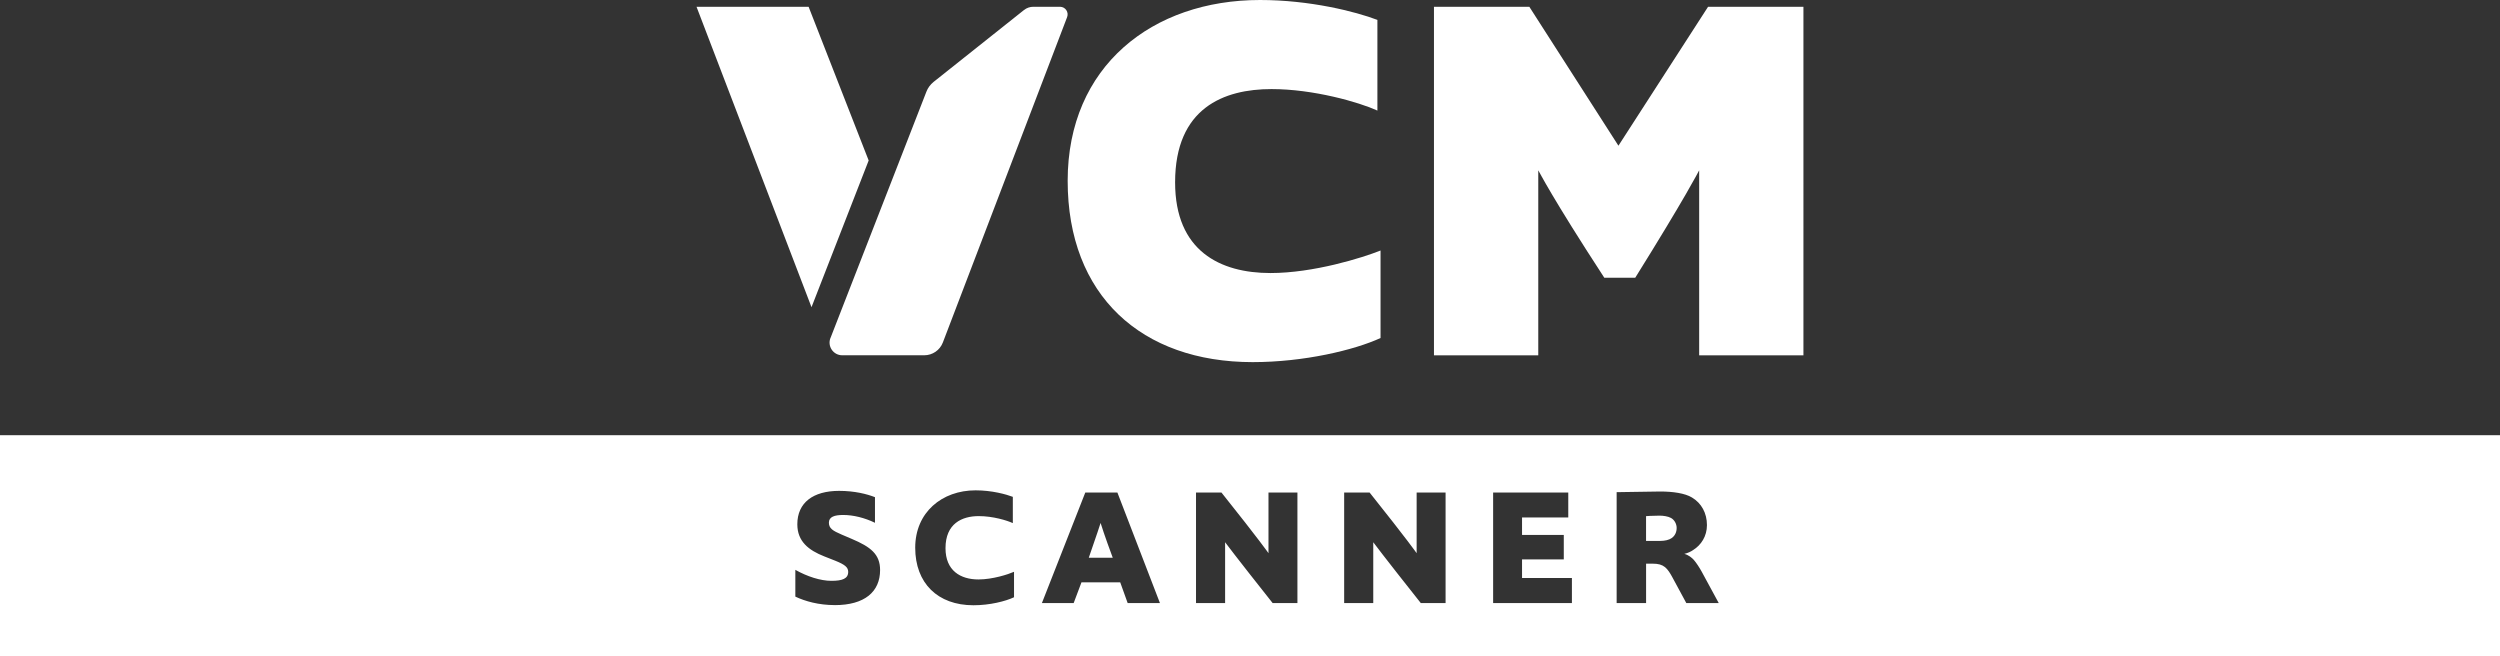 <?xml version="1.0" encoding="UTF-8"?><svg id="Layer_1" xmlns="http://www.w3.org/2000/svg" viewBox="0 0 796.48 209.11"><rect x="0" y="0" width="796.48" height="209.11" fill="#333333" stroke="none"/><defs><style>.cls-1{fill:#fff;}</style></defs><g><path class="cls-1" d="M532.37,165.02c-.95-.53-2.49-.74-3.66-.74-2.38,0-4.29,.16-4.29,.16v7.89h4.56c1.43,0,2.81-.32,3.6-.9,1.06-.74,1.59-1.91,1.59-3.23s-.74-2.6-1.8-3.18Z"/><path class="cls-1" d="M346.88,177.68h7.63c-2.6-6.99-3.71-10.54-3.87-11.07-.16,.53-1.27,3.92-3.76,11.07Z"/><path class="cls-1" d="M0,138.66v70.46H796.48v-70.46H0Zm265.94,54.12c-5.09,0-9.43-1.22-12.55-2.7v-8.53c3.76,2.12,8,3.5,11.49,3.5s5.35-.69,5.35-2.86c0-1.48-1.11-2.33-4.13-3.55l-3.5-1.38c-4.98-1.96-8.58-4.77-8.58-10.22,0-6.94,5.09-10.65,13.3-10.65,4.98,0,8.9,1.01,11.44,2.01v8.16c-3.28-1.59-6.89-2.49-10.12-2.49-2.75,0-4.56,.58-4.56,2.44s1.27,2.6,4.08,3.81l3.23,1.38c5.99,2.54,9,4.87,9,9.91,0,6.94-4.93,11.18-14.46,11.18Zm57.1-2.49c-2.7,1.27-7.68,2.54-12.92,2.54-11.39,0-18.54-7.05-18.54-18.33s8.53-18.28,19.23-18.28c5.24,0,9.75,1.27,11.87,2.07v8.37c-1.85-.85-6.3-2.23-10.86-2.23-5.35,0-10.59,2.38-10.59,10.22,0,7.15,4.77,9.96,10.49,9.96,4.56,0,9.53-1.64,11.34-2.44v8.1Zm36.23,1.85l-2.38-6.62h-12.34l-2.49,6.62h-10.12l13.83-35.23h10.22l13.56,35.23h-10.28Zm54.08,0h-7.89c-12.18-15.36-15.15-19.39-15.15-19.39v19.39h-9.27v-35.23h8.1c12.34,15.47,14.99,19.33,14.99,19.33v-19.33h9.22v35.23Zm47.2,0h-7.89c-12.18-15.36-15.15-19.39-15.15-19.39v19.39h-9.27v-35.23h8.1c12.34,15.47,14.99,19.33,14.99,19.33v-19.33h9.22v35.23Zm40.26,0h-25.11v-35.23h23.94v7.95h-14.73v5.56h13.3v7.79h-13.3v5.93h15.89v8Zm36.44,0l-4.5-8.32c-.69-1.27-1.38-2.38-2.28-3.13-1.01-.79-2.12-1.11-3.92-1.11h-2.12v12.55h-9.38v-35.33s11.87-.21,13.83-.21c4.03,0,7.89,.53,10.17,1.91,3.02,1.8,4.77,4.98,4.77,8.79,0,3.55-1.85,6.36-4.4,7.95-.69,.48-1.64,.95-2.81,1.22,1.38,.37,2.44,1.27,3.02,1.91,.79,.9,1.85,2.54,2.49,3.71l5.46,10.06h-10.33Z"/></g><g><g><path class="cls-1" d="M399.09,115.37c-35.4,0-58.94-21.21-58.94-57.77S367.2,0,401.43,0c15.86,0,30.39,3.67,37.4,6.34v28.89c-5.84-2.67-20.37-6.85-33.73-6.85-15.19,0-30.72,6.01-30.72,29.72,0,21.87,14.36,28.89,30.39,28.89,13.69,0,29.22-4.84,35.06-7.18v27.88c-8.35,3.84-24.38,7.68-40.74,7.68Z"/><path class="cls-1" d="M541.34,113.2V54.26c-.17,.33-4.34,8.52-20.37,34.23h-9.85c-16.86-25.88-20.7-33.73-21.04-34.23v58.94h-33.23V2.17h30.39l28.38,44.25,28.55-44.25h30.39V113.2h-33.23Z"/></g><g><polygon class="cls-1" points="276.75 51.13 257.62 2.17 221.91 2.17 258.54 97.87 276.75 51.13"/><path class="cls-1" d="M264.58,107.7l30.57-78.5c.47-1.22,1.26-2.28,2.28-3.1l28.81-22.91c.84-.66,1.87-1.03,2.94-1.03h8.53c1.7,0,2.87,1.7,2.27,3.29l-39.59,103.66c-.94,2.46-3.3,4.08-5.93,4.08h-26.13c-2.84,0-4.79-2.86-3.76-5.5Z"/></g></g></svg>